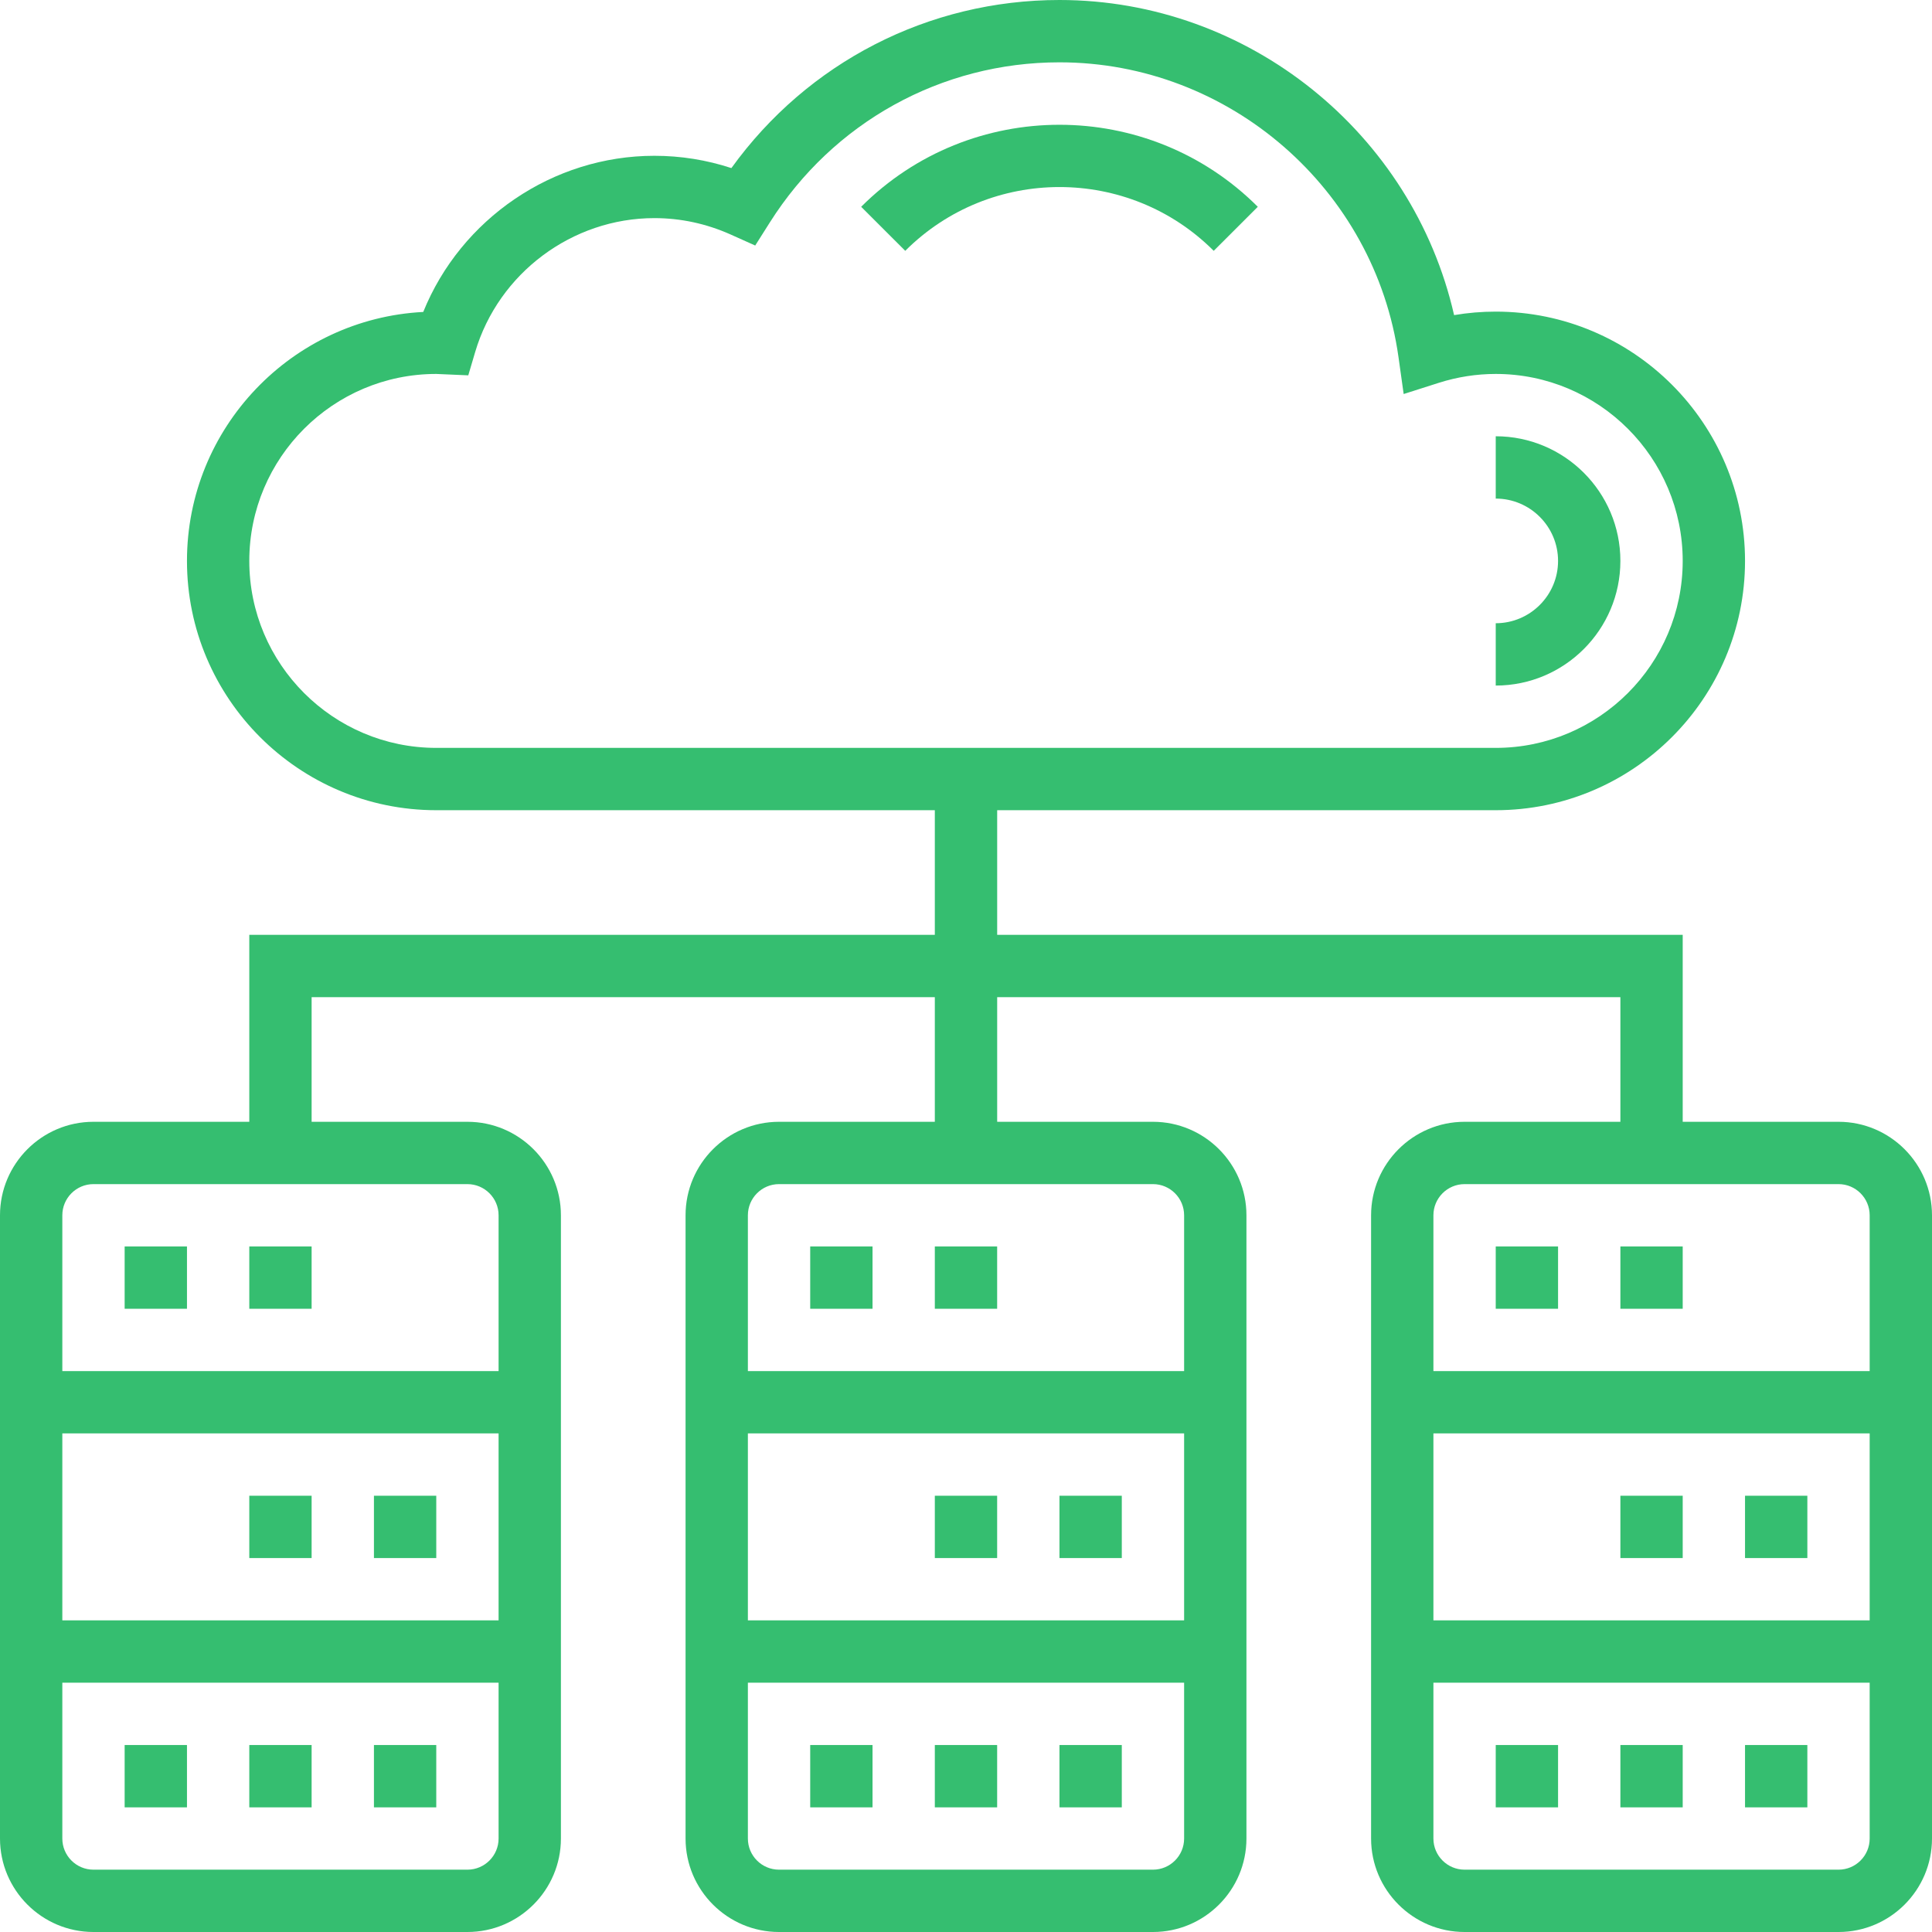 <svg width="58" height="58" viewBox="0 0 58 58" fill="none" xmlns="http://www.w3.org/2000/svg">
<path d="M3.742 37.419H5.613V39.29H3.742V37.419Z" fill="#35BE70"/>
<path d="M7.484 37.419H9.355V39.29H7.484V37.419Z" fill="#35BE70"/>
<path d="M11.226 44.903H13.097V46.774H11.226V44.903Z" fill="#35BE70"/>
<path d="M7.484 44.903H9.355V46.774H7.484V44.903Z" fill="#35BE70"/>
<path d="M7.484 52.387H9.355V54.258H7.484V52.387Z" fill="#35BE70"/>
<path d="M11.226 52.387H13.097V54.258H11.226V52.387Z" fill="#35BE70"/>
<path d="M3.742 52.387H5.613V54.258H3.742V52.387Z" fill="#35BE70"/>
<path d="M24.323 37.419H26.194V39.29H24.323V37.419Z" fill="#35BE70"/>
<path d="M28.064 37.419H29.935V39.29H28.064V37.419Z" fill="#35BE70"/>
<path d="M31.806 44.903H33.677V46.774H31.806V44.903Z" fill="#35BE70"/>
<path d="M28.064 44.903H29.935V46.774H28.064V44.903Z" fill="#35BE70"/>
<path d="M28.064 52.387H29.935V54.258H28.064V52.387Z" fill="#35BE70"/>
<path d="M31.806 52.387H33.677V54.258H31.806V52.387Z" fill="#35BE70"/>
<path d="M24.323 52.387H26.194V54.258H24.323V52.387Z" fill="#35BE70"/>
<path d="M55.194 33.677H50.516V28.064H29.936V24.323H44.903C49.03 24.323 52.387 20.965 52.387 16.839C52.387 12.712 49.03 9.355 44.903 9.355C44.483 9.355 44.065 9.39 43.653 9.46C42.409 4 37.486 0 31.806 0C27.873 0 24.245 1.872 21.957 5.046C21.209 4.801 20.436 4.677 19.645 4.677C16.593 4.677 13.835 6.573 12.706 9.365C8.76 9.569 5.613 12.843 5.613 16.839C5.613 20.965 8.97 24.323 13.097 24.323H28.064V28.064H7.484V33.677H2.806C1.259 33.677 0 34.937 0 36.484V55.194C0 56.741 1.259 58 2.806 58H14.032C15.579 58 16.839 56.741 16.839 55.194V36.484C16.839 34.937 15.579 33.677 14.032 33.677H9.355V29.936H28.064V33.677H23.387C21.84 33.677 20.581 34.937 20.581 36.484V55.194C20.581 56.741 21.84 58 23.387 58H34.613C36.16 58 37.419 56.741 37.419 55.194V36.484C37.419 34.937 36.16 33.677 34.613 33.677H29.936V29.936H48.645V33.677H43.968C42.421 33.677 41.161 34.937 41.161 36.484V55.194C41.161 56.741 42.421 58 43.968 58H55.194C56.741 58 58 56.741 58 55.194V36.484C58 34.937 56.741 33.677 55.194 33.677ZM7.484 16.839C7.484 13.743 10.001 11.226 13.097 11.226L14.058 11.268L14.265 10.568C14.965 8.202 17.176 6.548 19.645 6.548C20.435 6.548 21.204 6.714 21.932 7.039L22.672 7.371L23.106 6.685C25.008 3.671 28.261 1.871 31.806 1.871C36.904 1.871 41.28 5.679 41.985 10.73L42.139 11.829L43.196 11.492C43.751 11.316 44.324 11.226 44.903 11.226C47.999 11.226 50.516 13.743 50.516 16.839C50.516 19.934 47.999 22.452 44.903 22.452H13.097C10.001 22.452 7.484 19.934 7.484 16.839ZM1.871 43.032H14.968V48.645H1.871V43.032ZM14.032 56.129H2.806C2.29 56.129 1.871 55.71 1.871 55.194V50.516H14.968V55.194C14.968 55.71 14.548 56.129 14.032 56.129ZM14.968 36.484V41.161H1.871V36.484C1.871 35.968 2.29 35.548 2.806 35.548H14.032C14.548 35.548 14.968 35.968 14.968 36.484ZM22.452 43.032H35.548V48.645H22.452V43.032ZM34.613 56.129H23.387C22.871 56.129 22.452 55.71 22.452 55.194V50.516H35.548V55.194C35.548 55.71 35.129 56.129 34.613 56.129ZM35.548 36.484V41.161H22.452V36.484C22.452 35.968 22.871 35.548 23.387 35.548H34.613C35.129 35.548 35.548 35.968 35.548 36.484ZM43.968 35.548H55.194C55.71 35.548 56.129 35.968 56.129 36.484V41.161H43.032V36.484C43.032 35.968 43.452 35.548 43.968 35.548ZM56.129 43.032V48.645H43.032V43.032H56.129ZM55.194 56.129H43.968C43.452 56.129 43.032 55.71 43.032 55.194V50.516H56.129V55.194C56.129 55.71 55.71 56.129 55.194 56.129Z" fill="#35BE70"/>
<path d="M44.903 37.419H46.774V39.29H44.903V37.419Z" fill="#35BE70"/>
<path d="M48.645 37.419H50.516V39.29H48.645V37.419Z" fill="#35BE70"/>
<path d="M52.387 44.903H54.258V46.774H52.387V44.903Z" fill="#35BE70"/>
<path d="M48.645 44.903H50.516V46.774H48.645V44.903Z" fill="#35BE70"/>
<path d="M48.645 52.387H50.516V54.258H48.645V52.387Z" fill="#35BE70"/>
<path d="M52.387 52.387H54.258V54.258H52.387V52.387Z" fill="#35BE70"/>
<path d="M44.903 52.387H46.774V54.258H44.903V52.387Z" fill="#35BE70"/>
<path d="M25.853 6.208L27.176 7.53C29.73 4.977 33.883 4.977 36.437 7.53L37.76 6.208C34.476 2.925 29.137 2.925 25.853 6.208Z" fill="#35BE70"/>
<path d="M48.645 16.839C48.645 14.775 46.967 13.097 44.903 13.097V14.968C45.935 14.968 46.774 15.807 46.774 16.839C46.774 17.87 45.935 18.71 44.903 18.71V20.581C46.967 20.581 48.645 18.902 48.645 16.839Z" fill="#35BE70"/>
</svg>
